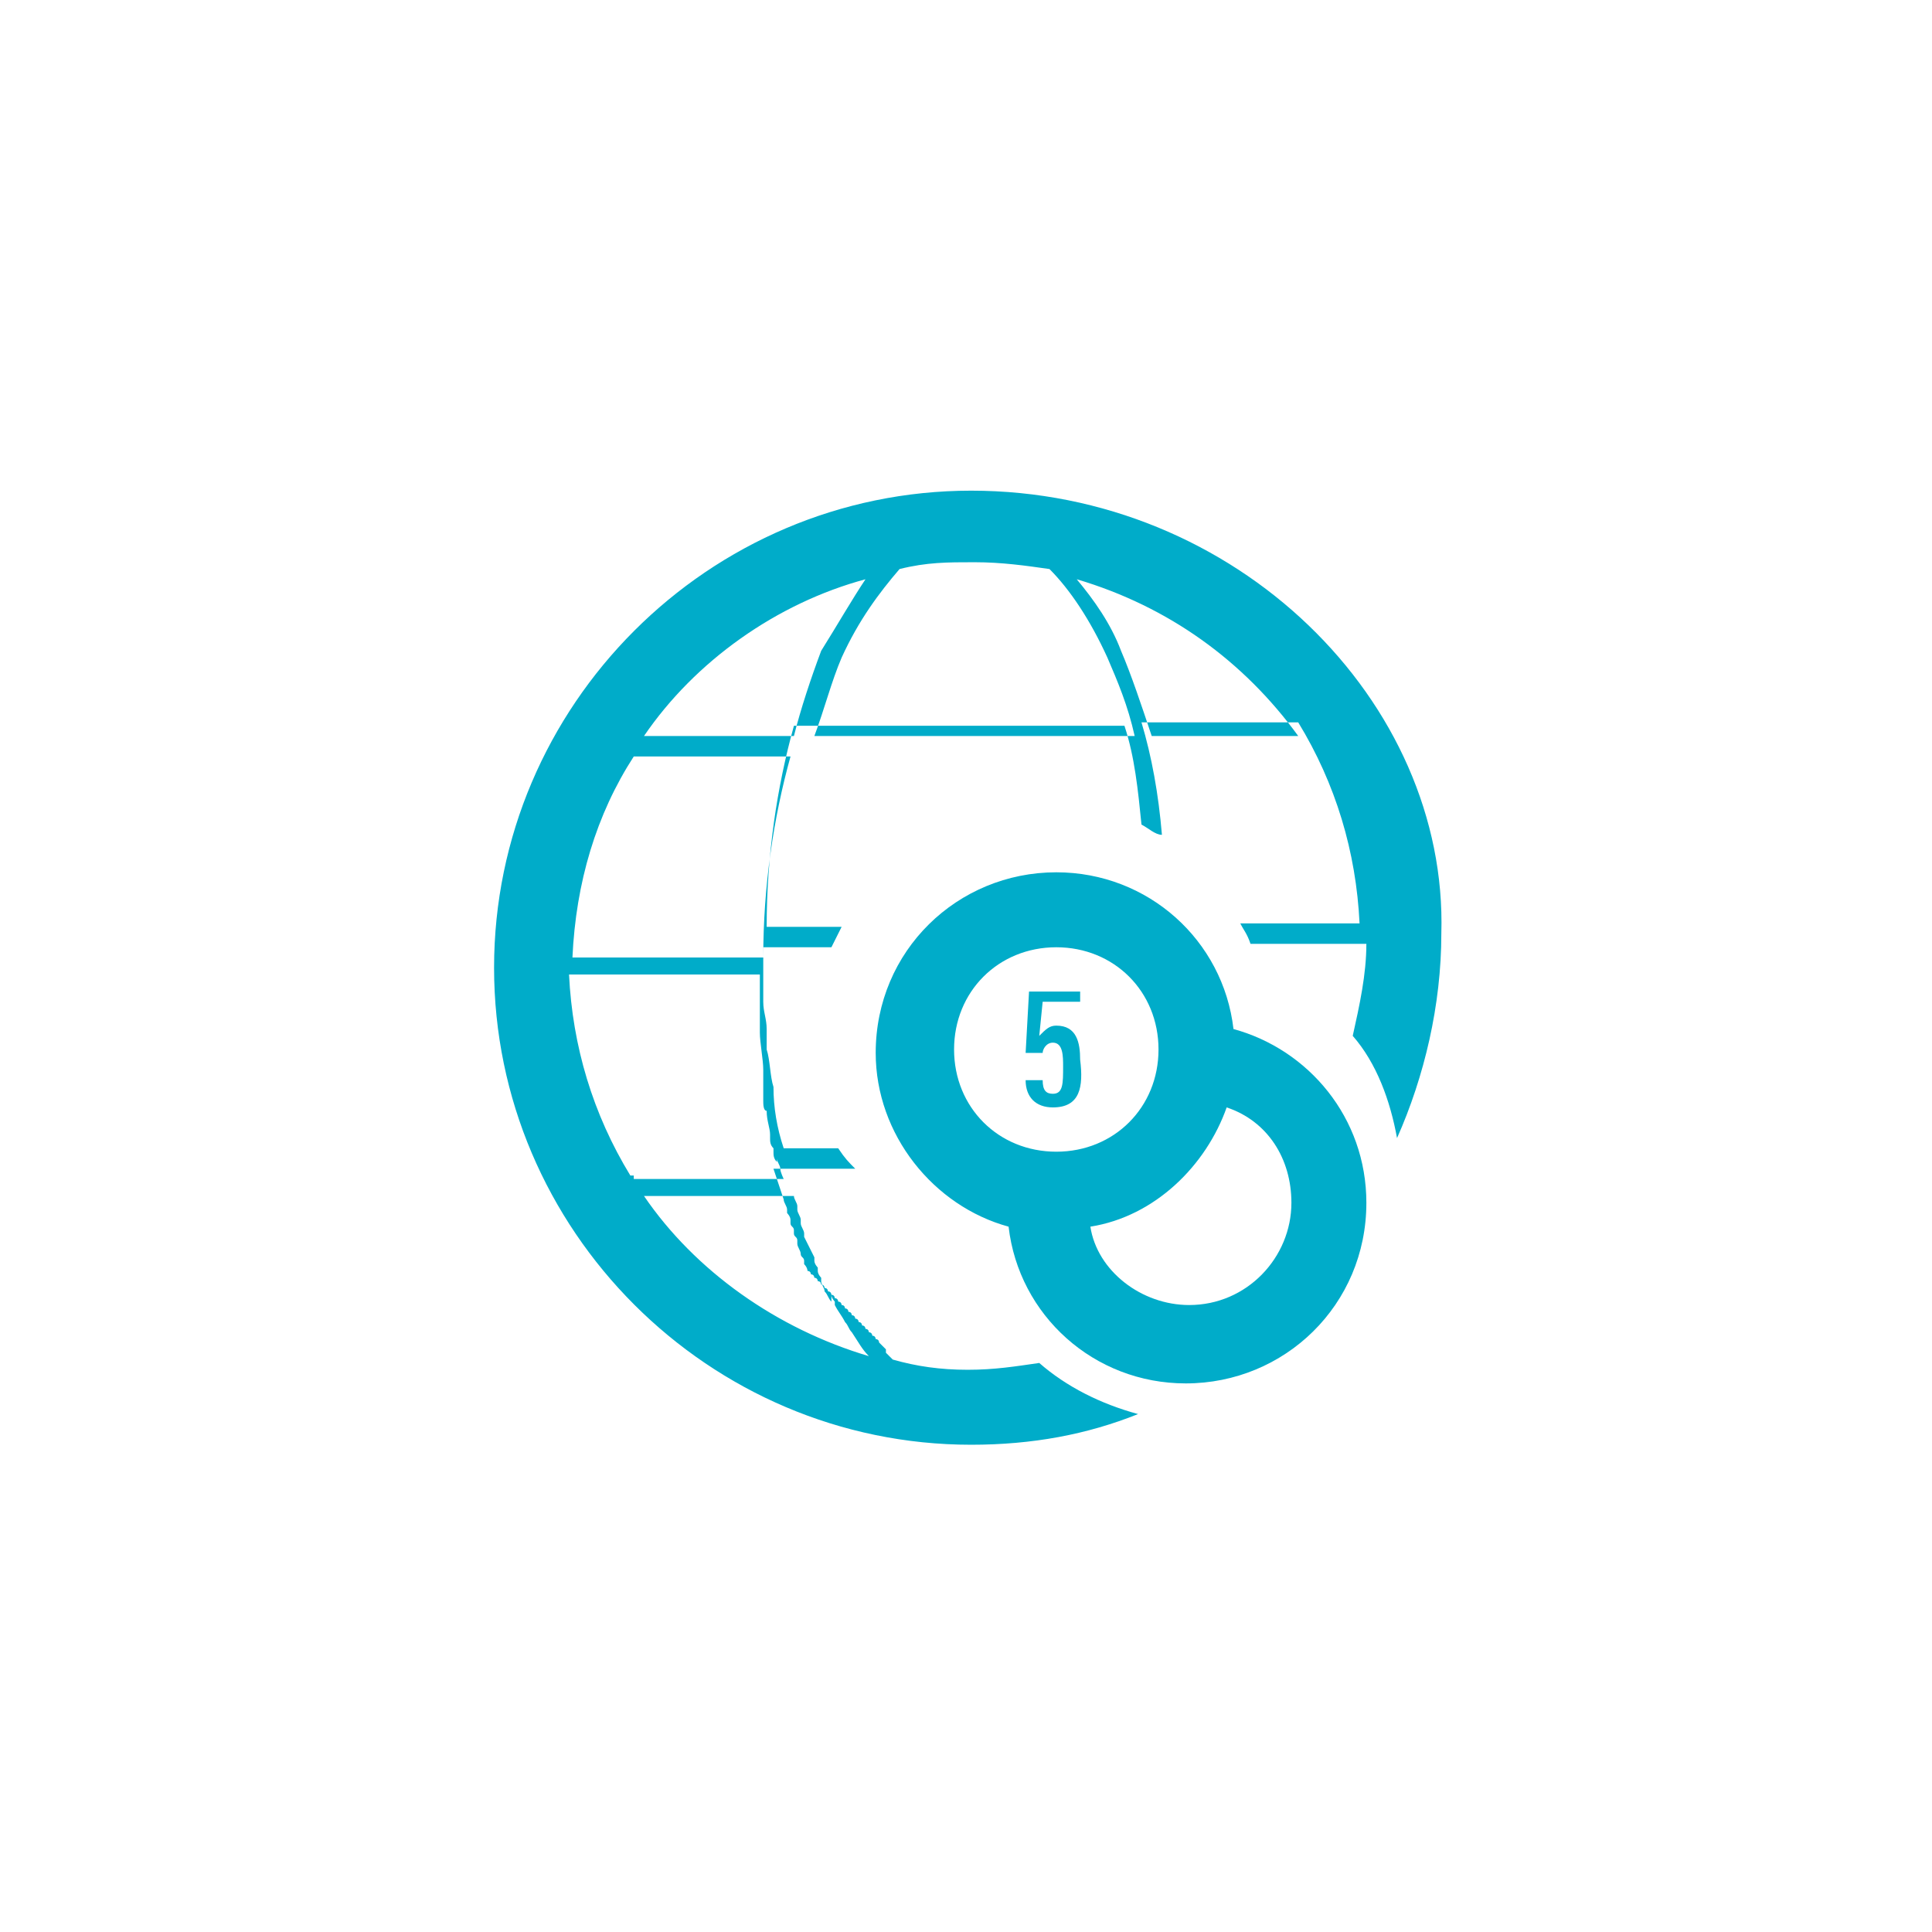 <?xml version="1.0" encoding="utf-8"?>
<!-- Generator: Adobe Illustrator 23.0.3, SVG Export Plug-In . SVG Version: 6.00 Build 0)  -->
<svg version="1.1" id="Capa_1" xmlns="http://www.w3.org/2000/svg" xmlns:xlink="http://www.w3.org/1999/xlink" x="0px" y="0px"
	 viewBox="0 0 56.7 56.7" style="enable-background:new 0 0 56.7 56.7;" xml:space="preserve">
<style type="text/css">
	.st0{fill:#FFFFFF;}
	.st1{fill:#00ACC9;}
</style>
<rect class="st0" width="56.7" height="56.7"/>
<g>
	<path class="st1" d="M33.8,21.6c-0.3-0.9-0.6-1.8-0.9-2.5c-0.3-0.8-0.8-1.5-1.3-2.1c2.7,0.8,4.9,2.4,6.5,4.6H33.8z M23.9,21.6
		c0.3-0.8,0.5-1.6,0.8-2.3c0.5-1.1,1.1-1.9,1.7-2.6c0.8-0.2,1.4-0.2,2.2-0.2c0.8,0,1.5,0.1,2.2,0.2c0.6,0.6,1.2,1.5,1.7,2.6
		c0.3,0.7,0.6,1.4,0.8,2.3H23.9z M23.3,21.6h-4.4c1.5-2.2,3.9-3.9,6.5-4.6c-0.4,0.6-0.8,1.3-1.3,2.1C23.8,19.9,23.5,20.8,23.3,21.6
		 M22.4,28.1h-5.6c0.1-2.2,0.7-4.2,1.8-5.9h4.6C22.7,24,22.4,26,22.4,28.1 M18.9,35.1h4.4c0,0.1,0.1,0.2,0.1,0.3c0,0,0,0,0,0.1
		c0,0.1,0.1,0.2,0.1,0.3v0.1c0,0.1,0.1,0.2,0.1,0.3c0,0,0,0,0,0.1c0.1,0.2,0.2,0.4,0.3,0.6v0.1c0,0.1,0.1,0.2,0.1,0.2v0.1
		c0,0.1,0.1,0.2,0.1,0.2v0.1c0,0.1,0.1,0.2,0.1,0.3c0.1,0.1,0.1,0.2,0.2,0.3V38c0,0.1,0.1,0.2,0.1,0.2v0.1c0.1,0.2,0.2,0.3,0.3,0.5
		l0,0c0.1,0.1,0.1,0.2,0.2,0.3l0,0c0.2,0.3,0.3,0.5,0.5,0.7C22.8,39,20.4,37.3,18.9,35.1 M18.5,34.5c-1.1-1.8-1.7-3.8-1.8-5.9h5.6
		c0,0.3,0,0.5,0,0.8c0,0,0,0,0,0.1s0,0.3,0,0.3v0.1c0,0.1,0,0.2,0,0.3c0,0,0,0,0,0.1c0,0.3,0.1,0.8,0.1,1.1c0,0,0,0,0,0.1
		c0,0.1,0,0.2,0,0.3v0.1c0,0.1,0,0.2,0,0.3v0.1c0,0.1,0,0.3,0.1,0.3l0,0c0,0.3,0.1,0.5,0.1,0.7v0.1c0,0.1,0,0.2,0.1,0.3v0.1
		c0,0.1,0,0.2,0.1,0.3V34c0,0.1,0.1,0.2,0.1,0.3l0,0c0,0.1,0.1,0.3,0.1,0.3h-4.4V34.5L18.5,34.5z M28.5,14.4c-7.7,0-14,6.3-14,14
		s6.3,14,14,14c1.8,0,3.4-0.3,4.9-0.9c-1.1-0.3-2.1-0.8-2.9-1.5c-0.7,0.1-1.3,0.2-2.1,0.2c-0.8,0-1.5-0.1-2.2-0.3l0,0l-0.1-0.1
		c0,0,0,0-0.1-0.1L26,39.6c0,0,0,0-0.1-0.1l-0.1-0.1c0,0,0-0.1-0.1-0.1c0,0,0-0.1-0.1-0.1c0,0,0-0.1-0.1-0.1c0,0,0-0.1-0.1-0.1
		c0,0,0-0.1-0.1-0.1c0,0,0-0.1-0.1-0.1c0,0,0-0.1-0.1-0.1c0,0,0-0.1-0.1-0.1c0,0,0-0.1-0.1-0.1c0,0,0-0.1-0.1-0.1c0,0,0-0.1-0.1-0.1
		c0,0,0-0.1-0.1-0.1c0,0,0-0.1-0.1-0.1c0,0,0-0.1-0.1-0.1c0,0,0-0.1-0.1-0.1c0,0,0-0.1-0.1-0.1c0,0,0-0.1-0.1-0.1c0,0,0-0.1-0.1-0.1
		c0,0,0-0.1-0.1-0.1c0,0,0-0.1-0.1-0.1c0,0,0-0.1-0.1-0.1c0,0,0-0.1-0.1-0.2v-0.1c0-0.1-0.1-0.1-0.1-0.2l0,0c0-0.1-0.1-0.2-0.1-0.3
		v-0.1c0-0.1-0.1-0.1-0.1-0.2v-0.1c0-0.1-0.1-0.1-0.1-0.2v-0.1c0-0.1-0.1-0.2-0.1-0.2s0,0,0-0.1s-0.1-0.2-0.1-0.3l0,0
		c-0.1-0.3-0.2-0.6-0.3-0.9h2.4c-0.2-0.2-0.3-0.3-0.5-0.6H23c-0.2-0.6-0.3-1.2-0.3-1.8l0,0c-0.1-0.3-0.1-0.8-0.2-1.1l0,0
		c0-0.1,0-0.3,0-0.3l0,0c0-0.1,0-0.3,0-0.3l0,0c0-0.3-0.1-0.5-0.1-0.8l0,0c0-0.1,0-0.3,0-0.3c0,0,0,0,0-0.1c0-0.1,0-0.3,0-0.3
		c0,0,0,0,0-0.1c0-0.3,0-0.5,0-0.8h2c0.1-0.2,0.2-0.4,0.3-0.6h-2.2c0-2.1,0.3-4.1,0.8-5.9H33c0.3,0.9,0.4,1.9,0.5,2.9
		c0.2,0.1,0.4,0.3,0.6,0.3c-0.1-1.2-0.3-2.3-0.6-3.3h4.6c1.1,1.8,1.7,3.8,1.8,5.9h-3.5c0.1,0.2,0.2,0.3,0.3,0.6h3.4
		c0,0.9-0.2,1.8-0.4,2.7c0.7,0.8,1.1,1.9,1.3,3c0.8-1.8,1.3-3.9,1.3-6C42.5,20.6,36.3,14.4,28.5,14.4"/>
	<path class="st1" d="M34.9,38.3c-1.4,0-2.7-1-2.9-2.3c1.9-0.3,3.4-1.8,4-3.5c1.2,0.4,1.9,1.5,1.9,2.8
		C37.9,36.9,36.6,38.3,34.9,38.3 M28,30.8c0-1.7,1.3-3,3-3s3,1.3,3,3c0,1.7-1.3,3-3,3S28,32.5,28,30.8 M36.2,30.2
		c-0.3-2.6-2.5-4.6-5.2-4.6c-2.9,0-5.3,2.3-5.3,5.3c0,2.4,1.7,4.5,3.9,5.1c0.3,2.6,2.5,4.6,5.2,4.6c2.9,0,5.3-2.3,5.3-5.3
		C40.1,32.8,38.4,30.8,36.2,30.2"/>
	<path class="st1" d="M30.9,32.5c-0.5,0-0.8-0.3-0.8-0.8h0.5c0,0.3,0.1,0.4,0.3,0.4c0.3,0,0.3-0.3,0.3-0.8c0-0.3,0-0.7-0.3-0.7
		c-0.2,0-0.3,0.2-0.3,0.3h-0.5l0.1-1.8h1.5v0.3h-1.1l-0.1,1c0.2-0.2,0.3-0.3,0.5-0.3c0.6,0,0.7,0.5,0.7,1
		C31.8,31.9,31.7,32.5,30.9,32.5"/>
</g>
</svg>
